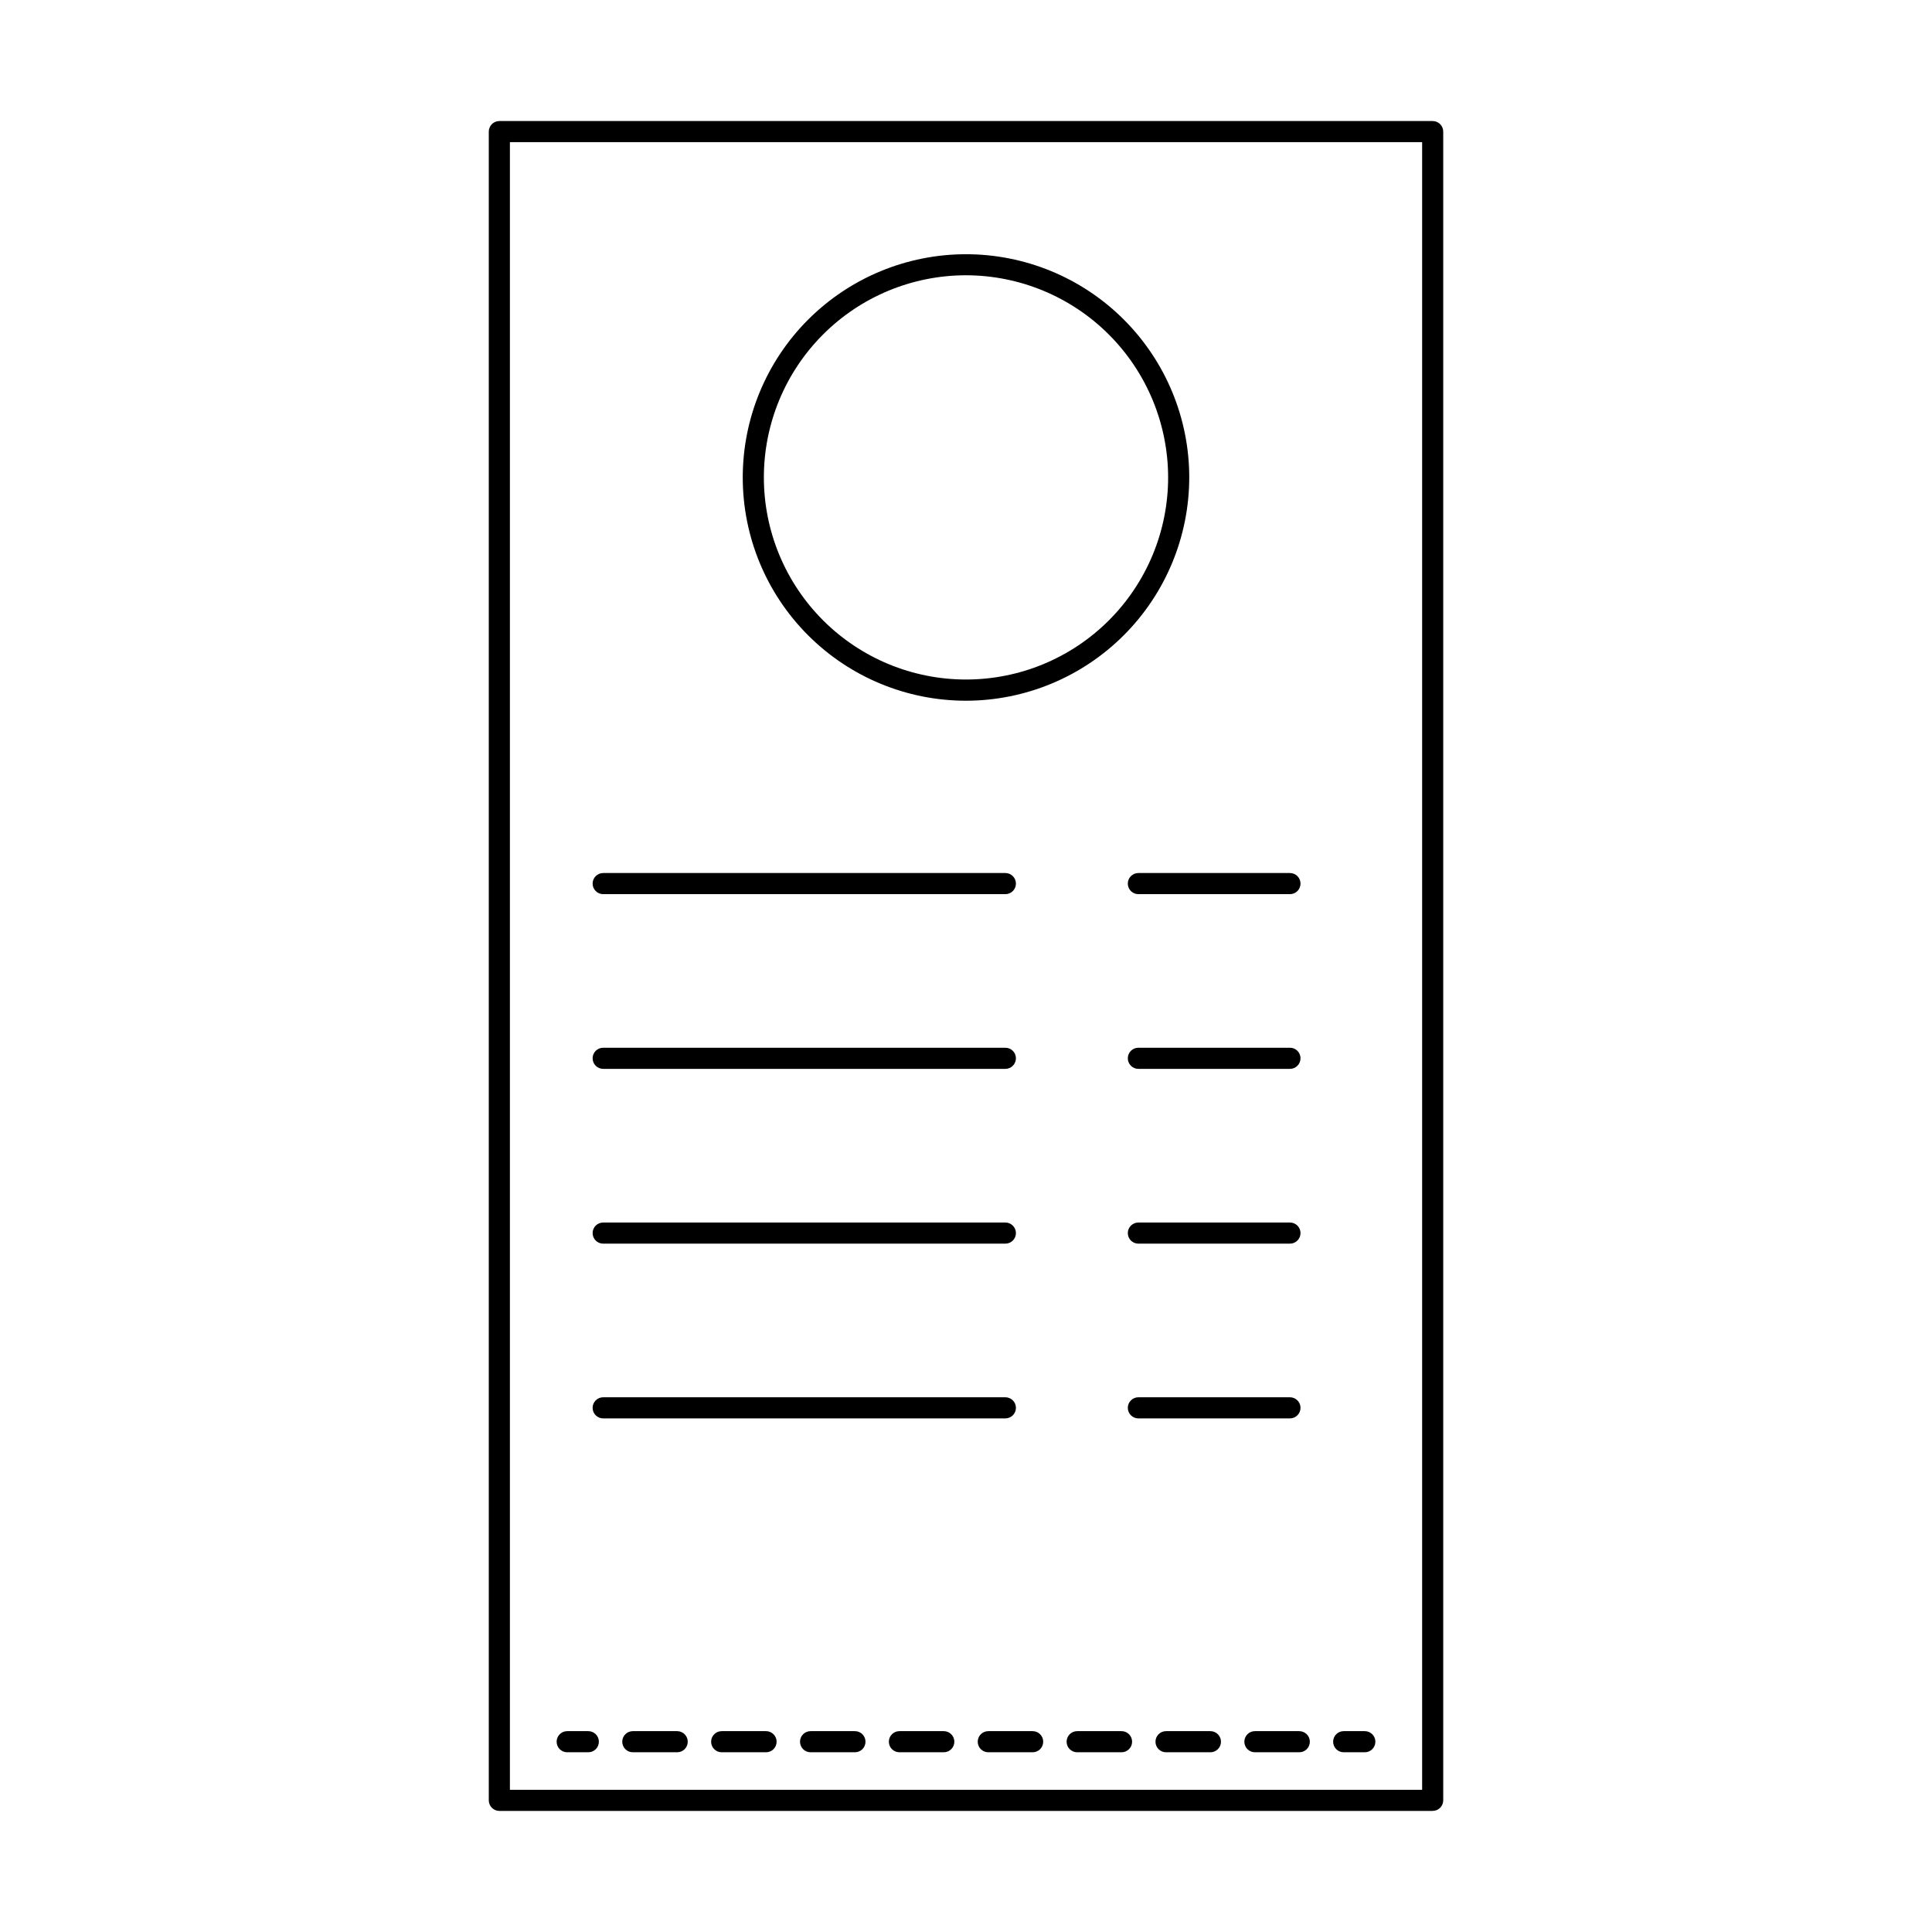 <?xml version="1.0" encoding="UTF-8"?>
<!-- Uploaded to: ICON Repo, www.svgrepo.com, Generator: ICON Repo Mixer Tools -->
<svg fill="#000000" width="800px" height="800px" version="1.1" viewBox="144 144 512 512" xmlns="http://www.w3.org/2000/svg">
 <g>
  <path d="m400 329.7c-15.691 0-30.742-6.231-41.836-17.328-11.098-11.094-17.328-26.145-17.328-41.836s6.231-30.738 17.328-41.836c11.094-11.094 26.145-17.328 41.836-17.328s30.738 6.234 41.832 17.328c11.098 11.098 17.332 26.145 17.332 41.836-0.02 15.688-6.258 30.727-17.352 41.816-11.09 11.094-26.129 17.332-41.812 17.348zm0-112.75c-14.207 0-27.832 5.641-37.879 15.688s-15.688 23.672-15.688 37.879c0 14.203 5.641 27.828 15.688 37.875s23.672 15.688 37.879 15.688 27.828-5.641 37.875-15.688 15.691-23.672 15.691-37.875c-0.02-14.203-5.668-27.82-15.707-37.859-10.043-10.043-23.66-15.691-37.859-15.707z"/>
  <path d="m410.43 380.96h-106.58c-1.547 0-2.801-1.254-2.801-2.797 0-1.547 1.254-2.801 2.801-2.801h106.58c1.547 0 2.801 1.254 2.801 2.801 0 1.543-1.254 2.797-2.801 2.797z"/>
  <path d="m410.43 427.26h-106.58c-1.547 0-2.801-1.254-2.801-2.801 0-1.547 1.254-2.797 2.801-2.797h106.58c1.547 0 2.801 1.25 2.801 2.797 0 1.547-1.254 2.801-2.801 2.801z"/>
  <path d="m410.43 473.58h-106.58c-1.547 0-2.801-1.254-2.801-2.801s1.254-2.797 2.801-2.797h106.58c1.547 0 2.801 1.25 2.801 2.797s-1.254 2.801-2.801 2.801z"/>
  <path d="m410.43 519.89h-106.58c-1.547 0-2.801-1.254-2.801-2.801 0-1.543 1.254-2.797 2.801-2.797h106.58c1.547 0 2.801 1.254 2.801 2.797 0 1.547-1.254 2.801-2.801 2.801z"/>
  <path d="m485.85 380.96h-40.168c-1.547 0-2.801-1.254-2.801-2.797 0-1.547 1.254-2.801 2.801-2.801h40.172-0.004c1.547 0 2.801 1.254 2.801 2.801 0 1.543-1.254 2.797-2.801 2.797z"/>
  <path d="m485.85 427.26h-40.168c-1.547 0-2.801-1.254-2.801-2.801 0-1.547 1.254-2.797 2.801-2.797h40.172-0.004c1.547 0 2.801 1.25 2.801 2.797 0 1.547-1.254 2.801-2.801 2.801z"/>
  <path d="m485.85 473.58h-40.168c-1.547 0-2.801-1.254-2.801-2.801s1.254-2.797 2.801-2.797h40.172-0.004c1.547 0 2.801 1.25 2.801 2.797s-1.254 2.801-2.801 2.801z"/>
  <path d="m485.85 519.89h-40.168c-1.547 0-2.801-1.254-2.801-2.801 0-1.543 1.254-2.797 2.801-2.797h40.172-0.004c1.547 0 2.801 1.254 2.801 2.797 0 1.547-1.254 2.801-2.801 2.801z"/>
  <path d="m523.67 623.91h-247.34c-1.543 0-2.797-1.254-2.797-2.801v-442.23c0-1.547 1.254-2.801 2.797-2.801h247.34c0.742 0 1.453 0.297 1.98 0.82 0.523 0.527 0.82 1.238 0.82 1.98v442.23-0.004c0 0.742-0.297 1.457-0.82 1.98-0.527 0.523-1.238 0.82-1.98 0.82zm-244.54-5.598h241.75v-436.64h-241.75z"/>
  <path d="m299.91 608.37h-5.602c-1.543 0-2.797-1.25-2.797-2.797 0-1.547 1.254-2.801 2.797-2.801h5.602c1.543 0 2.797 1.254 2.797 2.801 0 1.547-1.254 2.797-2.797 2.797z"/>
  <path d="m488.32 608.37h-11.754c-1.547 0-2.801-1.25-2.801-2.797 0-1.547 1.254-2.801 2.801-2.801h11.754c1.547 0 2.801 1.254 2.801 2.801 0 1.547-1.254 2.797-2.801 2.797zm-23.551 0h-11.754c-1.547 0-2.801-1.25-2.801-2.797 0-1.547 1.254-2.801 2.801-2.801h11.754c1.547 0 2.801 1.254 2.801 2.801 0 1.547-1.254 2.797-2.801 2.797zm-23.551 0h-11.754c-1.547 0-2.801-1.25-2.801-2.797 0-1.547 1.254-2.801 2.801-2.801h11.754c1.547 0 2.801 1.254 2.801 2.801 0 1.547-1.254 2.797-2.801 2.797zm-23.555 0h-11.758c-1.543 0-2.797-1.25-2.797-2.797 0-1.547 1.254-2.801 2.797-2.801h11.758c1.547 0 2.797 1.254 2.797 2.801 0 1.547-1.25 2.797-2.797 2.797zm-23.551 0h-11.754c-1.547 0-2.801-1.25-2.801-2.797 0-1.547 1.254-2.801 2.801-2.801h11.754c1.547 0 2.801 1.254 2.801 2.801 0 1.547-1.254 2.797-2.801 2.797zm-23.543 0h-11.758c-1.547 0-2.797-1.25-2.797-2.797 0-1.547 1.25-2.801 2.797-2.801h11.758c1.543 0 2.797 1.254 2.797 2.801 0 1.547-1.254 2.797-2.797 2.797zm-23.555 0h-11.758c-1.547 0-2.801-1.25-2.801-2.797 0-1.547 1.254-2.801 2.801-2.801h11.754c1.547 0 2.801 1.254 2.801 2.801 0 1.547-1.254 2.797-2.801 2.797zm-23.551 0h-11.758c-1.547 0-2.801-1.25-2.801-2.797 0-1.547 1.254-2.801 2.801-2.801h11.754c1.547 0 2.801 1.254 2.801 2.801 0 1.547-1.254 2.797-2.801 2.797z"/>
  <path d="m505.69 608.37h-5.598c-1.547 0-2.797-1.25-2.797-2.797 0-1.547 1.25-2.801 2.797-2.801h5.598c1.547 0 2.801 1.254 2.801 2.801 0 1.547-1.254 2.797-2.801 2.797z"/>
 </g>
</svg>